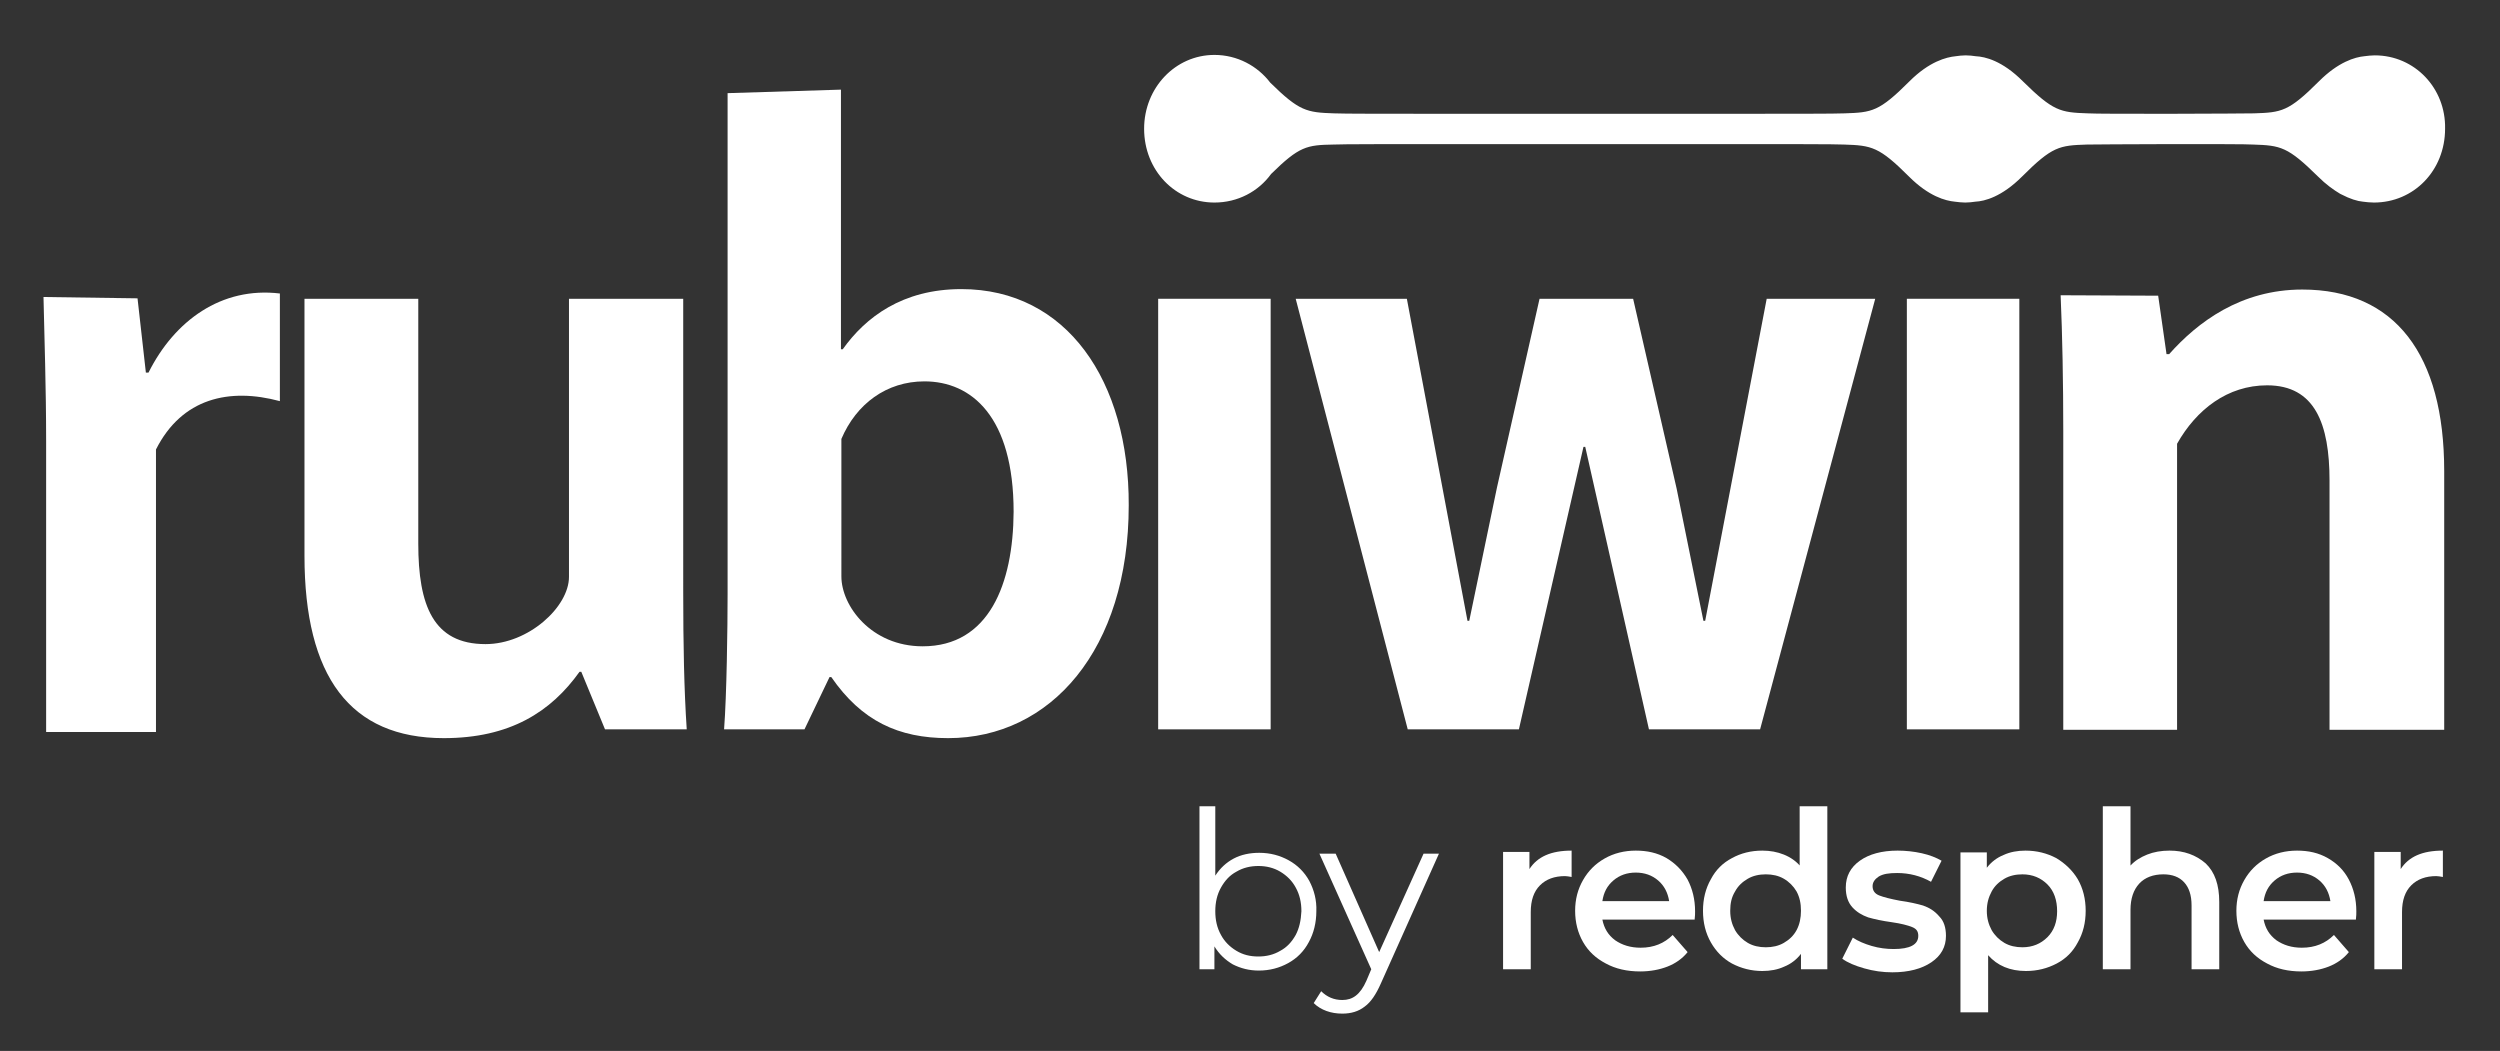 <svg xmlns="http://www.w3.org/2000/svg" xmlns:xlink="http://www.w3.org/1999/xlink" x="0px" y="0px" viewBox="0 0 569 239.2" style="enable-background:new 0 0 569 239.2;" xml:space="preserve"><rect x="0" y="0" width="569" height="239.2" fill="#333333" stroke="none"/><style type="text/css">	.st0{fill:#FFFFFF;}</style><g id="redspher">	<path class="st0" d="M298,200.5c-1.1-2-2.7-3.6-4.7-4.7c-2-1.1-4.2-1.7-6.7-1.7c-2.1,0-4.1,0.4-5.8,1.3c-1.7,0.9-3.1,2.2-4.2,3.9  v-15.8H273v37.1h3.4v-5.2c1.1,1.8,2.5,3.1,4.2,4.1c1.8,0.9,3.7,1.4,5.9,1.4c2.5,0,4.7-0.6,6.7-1.7c2-1.1,3.6-2.7,4.7-4.8  c1.1-2,1.7-4.4,1.7-7C299.7,204.9,299.1,202.6,298,200.5z M294.9,212.8c-0.9,1.6-2,2.8-3.5,3.6c-1.5,0.9-3.2,1.3-5,1.3  c-1.9,0-3.5-0.4-5-1.3c-1.5-0.9-2.7-2.1-3.5-3.6c-0.9-1.6-1.3-3.4-1.3-5.4c0-2,0.4-3.8,1.3-5.4c0.9-1.6,2-2.8,3.5-3.6  c1.5-0.9,3.2-1.3,5-1.3c1.8,0,3.5,0.4,5,1.3c1.5,0.9,2.7,2.1,3.5,3.6c0.9,1.6,1.3,3.4,1.3,5.4C296.1,209.5,295.7,211.3,294.9,212.8  z"></path>	<path class="st0" d="M313.9,216.7l-9.9-22.4h-3.7l11.8,26.3l-1.1,2.6c-0.7,1.6-1.5,2.7-2.4,3.4c-0.9,0.7-1.9,1-3.1,1  c-1.9,0-3.5-0.7-4.8-2l-1.7,2.7c0.8,0.8,1.8,1.4,2.9,1.8c1.1,0.4,2.3,0.6,3.6,0.6c2,0,3.7-0.5,5.1-1.6c1.4-1,2.6-2.8,3.7-5.3  l13.2-29.5h-3.5L313.9,216.7z"></path>	<path class="st0" d="M348.1,197.8v-3.9h-6v26.7h6.3v-13c0-2.7,0.7-4.7,2.1-6.1c1.4-1.4,3.3-2.1,5.7-2.1c0.4,0,0.9,0.1,1.5,0.2v-6  C353,193.6,349.9,195,348.1,197.8z"></path>	<path class="st0" d="M379.3,195.3c-2.1-1.2-4.4-1.7-7-1.7c-2.6,0-5,0.6-7.1,1.8c-2.1,1.2-3.7,2.8-4.9,4.9c-1.2,2.1-1.8,4.4-1.8,7  c0,2.6,0.6,5,1.8,7.1c1.2,2.1,2.9,3.7,5.2,4.9c2.2,1.2,4.8,1.8,7.8,1.8c2.3,0,4.4-0.4,6.2-1.1c1.8-0.7,3.4-1.8,4.6-3.3l-3.4-3.9  c-1.9,1.9-4.3,2.9-7.3,2.9c-2.3,0-4.2-0.6-5.8-1.7c-1.6-1.2-2.5-2.7-2.9-4.7h21c0.1-0.8,0.1-1.4,0.1-1.9c0-2.7-0.6-5.1-1.7-7.2  C382.9,198.1,381.3,196.5,379.3,195.3z M364.7,205.1c0.3-2,1.1-3.5,2.5-4.7c1.4-1.2,3.1-1.8,5.1-1.8c2,0,3.7,0.6,5.1,1.8  c1.4,1.2,2.2,2.8,2.5,4.7H364.7z"></path>	<path class="st0" d="M409.8,197.2c-1-1.2-2.3-2.1-3.8-2.7c-1.5-0.6-3.1-0.9-4.9-0.9c-2.6,0-4.9,0.6-6.9,1.7  c-2.1,1.1-3.7,2.7-4.8,4.8c-1.2,2.1-1.8,4.5-1.8,7.2s0.6,5.1,1.8,7.2c1.2,2.1,2.8,3.7,4.8,4.8c2.1,1.1,4.4,1.7,6.9,1.7  c1.8,0,3.5-0.3,5-1c1.5-0.6,2.8-1.6,3.8-2.9v3.5h6v-37.1h-6.3V197.2z M408.9,211.7c-0.7,1.3-1.7,2.2-2.9,2.9c-1.2,0.7-2.6,1-4.1,1  s-2.9-0.3-4.1-1c-1.2-0.7-2.2-1.7-2.9-2.9c-0.7-1.3-1.1-2.7-1.1-4.4c0-1.7,0.3-3.1,1.1-4.4c0.7-1.3,1.7-2.2,2.9-2.9  c1.2-0.7,2.6-1,4.1-1s2.9,0.3,4.1,1c1.2,0.7,2.2,1.7,2.9,2.9c0.7,1.3,1,2.7,1,4.4C409.9,208.9,409.6,210.4,408.9,211.7z"></path>	<path class="st0" d="M437.7,206.1c-1.4-0.4-3.1-0.8-5.3-1.1c-2.1-0.4-3.7-0.8-4.7-1.2c-1-0.4-1.5-1.1-1.5-2.1  c0-0.9,0.5-1.6,1.4-2.2c1-0.6,2.3-0.8,4.2-0.8c2.8,0,5.4,0.7,7.7,2l2.4-4.8c-1.2-0.7-2.7-1.3-4.5-1.7c-1.8-0.4-3.7-0.6-5.5-0.6  c-3.6,0-6.5,0.8-8.6,2.3c-2.1,1.5-3.2,3.5-3.2,6.1c0,1.9,0.5,3.4,1.5,4.5c1,1.1,2.2,1.8,3.6,2.3c1.4,0.4,3.2,0.8,5.4,1.1  c2.1,0.3,3.6,0.7,4.6,1.1c1,0.4,1.4,1,1.4,2c0,2-1.9,3-5.6,3c-1.6,0-3.3-0.2-5-0.7c-1.7-0.5-3.1-1.1-4.3-1.9l-2.4,4.8  c1.2,0.9,2.9,1.6,5,2.2c2.1,0.6,4.2,0.9,6.4,0.9c3.7,0,6.7-0.8,8.9-2.3c2.2-1.5,3.3-3.5,3.3-6c0-1.9-0.5-3.4-1.5-4.4  C440.3,207.3,439.1,206.6,437.7,206.1z"></path>	<path class="st0" d="M468,195.3c-2.1-1.1-4.4-1.7-7-1.7c-1.8,0-3.5,0.3-5,1c-1.5,0.6-2.8,1.6-3.8,2.9v-3.5h-6v36.4h6.3v-13  c2.1,2.4,5,3.6,8.6,3.6c2.6,0,4.9-0.6,7-1.7c2.1-1.1,3.7-2.7,4.8-4.8c1.2-2.1,1.8-4.5,1.8-7.2s-0.6-5.1-1.8-7.2  C471.7,198.1,470,196.5,468,195.3z M466,213.3c-1.5,1.5-3.4,2.3-5.7,2.3c-1.5,0-2.9-0.3-4.1-1c-1.2-0.7-2.2-1.7-2.9-2.9  c-0.7-1.3-1.1-2.7-1.1-4.4c0-1.7,0.4-3.1,1.1-4.4c0.7-1.3,1.7-2.2,2.9-2.9c1.2-0.7,2.6-1,4.1-1c2.3,0,4.2,0.8,5.7,2.3  c1.5,1.5,2.2,3.6,2.2,6.1C468.2,209.8,467.5,211.8,466,213.3z"></path>	<path class="st0" d="M493.8,193.6c-1.9,0-3.6,0.3-5.1,0.9c-1.5,0.6-2.8,1.4-3.8,2.5v-13.5h-6.3v37.1h6.3v-13.5c0-2.6,0.7-4.6,2-6  c1.3-1.4,3.2-2.1,5.5-2.1c2,0,3.6,0.6,4.7,1.8c1.1,1.2,1.7,2.9,1.7,5.3v14.5h6.3v-15.3c0-3.9-1-6.8-3.1-8.8  C499.8,194.6,497.1,193.6,493.8,193.6z"></path>	<path class="st0" d="M529.8,195.3c-2.1-1.2-4.4-1.7-7-1.7c-2.6,0-5,0.6-7.1,1.8c-2.1,1.2-3.7,2.8-4.9,4.9c-1.2,2.1-1.8,4.4-1.8,7  c0,2.6,0.6,5,1.8,7.1c1.2,2.1,2.9,3.7,5.2,4.9c2.2,1.2,4.8,1.8,7.8,1.8c2.3,0,4.4-0.4,6.2-1.1c1.8-0.7,3.4-1.8,4.6-3.3l-3.4-3.9  c-1.9,1.9-4.3,2.9-7.3,2.9c-2.3,0-4.2-0.6-5.8-1.7c-1.6-1.2-2.5-2.7-2.9-4.7h21c0.1-0.8,0.1-1.4,0.1-1.9c0-2.7-0.6-5.1-1.7-7.2  C533.5,198.1,531.9,196.5,529.8,195.3z M515.2,205.1c0.3-2,1.1-3.5,2.5-4.7c1.4-1.2,3.1-1.8,5.1-1.8c2,0,3.7,0.6,5.1,1.8  c1.4,1.2,2.2,2.8,2.5,4.7H515.2z"></path>	<path class="st0" d="M546.4,197.8v-3.9h-6v26.7h6.3v-13c0-2.7,0.7-4.7,2.1-6.1c1.4-1.4,3.3-2.1,5.7-2.1c0.4,0,0.9,0.1,1.5,0.2v-6  C551.3,193.6,548.2,195,546.4,197.8z"></path></g><g id="rubiwin">	<path class="st0" d="M33.8,84.8h-0.6l-1.9-16.9L9.9,67.6c0.2,9.4,0.6,20.4,0.6,32.9v66.1h25v-64.3c5.9-11.7,16.7-14.1,28.2-11V66.8  C50.4,65.2,39.7,73,33.8,84.8z"></path>	<path class="st0" d="M155.4,68h-25.9v63.3c0,6.8-9.2,15.3-19,15.3c-11.9,0-15.3-8.8-15.3-22.9V68H69.3v58.5  C69.3,154,79.7,168,101,168c15.1,0,24.4-6,30.9-15.1h0.4l5.4,13.1h18.6c-0.6-9-0.8-19.3-0.8-31.3V68z"></path>	<path class="st0" d="M218.8,65.8c-13.4,0-21.8,6.4-27,13.7h-0.4V20.4l-25.8,0.8v114.1c0,7.4-0.2,22.9-0.8,30.7h18.3l5.7-11.9h0.4  c6.9,10,15.3,13.9,26.6,13.9c23.3,0,41.1-20.1,41.1-53C257,86.7,242.8,65.8,218.8,65.8z M210,147.1c-11.7,0-18.5-9.2-18.5-15.9  V99.9c3.4-8,10.3-13.1,18.9-13.1c10.7,0,20.3,8,20.3,29.7C230.6,132.9,225.1,147.1,210,147.1z"></path>	<rect x="263.6" y="68" class="st0" width="25.6" height="98"></rect>	<rect x="434" y="68" class="st0" width="25.6" height="98"></rect>	<polygon class="st0" points="345.7,166 360.4,101.7 360.8,101.7 375.3,166 400.6,166 426.8,68 402.1,68 388.1,141.3 387.7,141.3   381.6,111.2 371.7,68 350.4,68 340.7,111 334.4,141.3 334,141.3 320.2,68 294.9,68 320.4,166  "></polygon>	<path class="st0" d="M524,65.9c-14,0-23.8,7.4-30.3,14.7h-0.6l-1.9-13.3L469,67.2c0.4,9.2,0.6,19.8,0.6,31v67.9h25.9V101  c4.4-7.8,11.5-13.3,20.5-13.3c10.9,0,14.2,8.8,14.2,21.7v56.7h26.1v-58.9C556.3,80.7,545.1,65.9,524,65.9z"></path></g><g id="haut">	<g>		<path class="st0" d="M540.5,12.6c-0.8,0-1.6,0.1-2.4,0.2c-2.1,0.2-5.9,1.3-10.3,5.7c-6.9,6.9-8.5,7.1-14.8,7.3   c-1.5,0-8.7,0.1-18.9,0.1c-10.2,0-17.4,0-18.9-0.1c-6.3-0.2-7.9-0.5-14.8-7.3c-4.7-4.7-8.6-5.6-10.7-5.7c-0.7-0.1-1.5-0.2-2.3-0.2   c-0.8,0-1.6,0.1-2.3,0.2c-2.1,0.2-6,1.2-10.5,5.7c-6.9,6.9-8.5,7.1-14.8,7.3c-1.8,0.1-12.5,0.1-26.7,0.1v0h-62.7l0,0   c-14.3,0-25,0-26.8-0.1c-6.2-0.2-7.9-0.5-14.5-7c-2.9-3.8-7.5-6.3-12.7-6.3c-8.9,0-16,7.5-16,16.8c0,9.5,7.1,16.8,16,16.8   c5.3,0,10-2.5,12.9-6.5c6.4-6.3,8.1-6.6,14.2-6.7c1.9-0.1,12.6-0.1,26.8-0.1v0h62.6c14.2,0,24.9,0,26.8,0.1   c6.3,0.2,8,0.5,14.8,7.3c4.5,4.5,8.3,5.5,10.4,5.7c0.8,0.1,1.6,0.2,2.4,0.2c0.8,0,1.6-0.1,2.3-0.2c2.1-0.1,6-1.1,10.6-5.7   c6.9-6.9,8.5-7.1,14.8-7.3c1.5,0,8.7-0.1,18.9-0.1c10.2,0,17.4,0,18.9,0.1c6.3,0.2,7.9,0.5,14.8,7.3c1.8,1.8,3.5,3,5,3.9   c0.1,0,0.1,0.1,0.2,0.1c2.1,1.1,3.8,1.6,5,1.7c0.8,0.1,1.6,0.2,2.5,0.2c9.1,0,16.2-7.3,16.2-16.8   C556.7,20.1,549.6,12.6,540.5,12.6z"></path>	</g></g></svg>